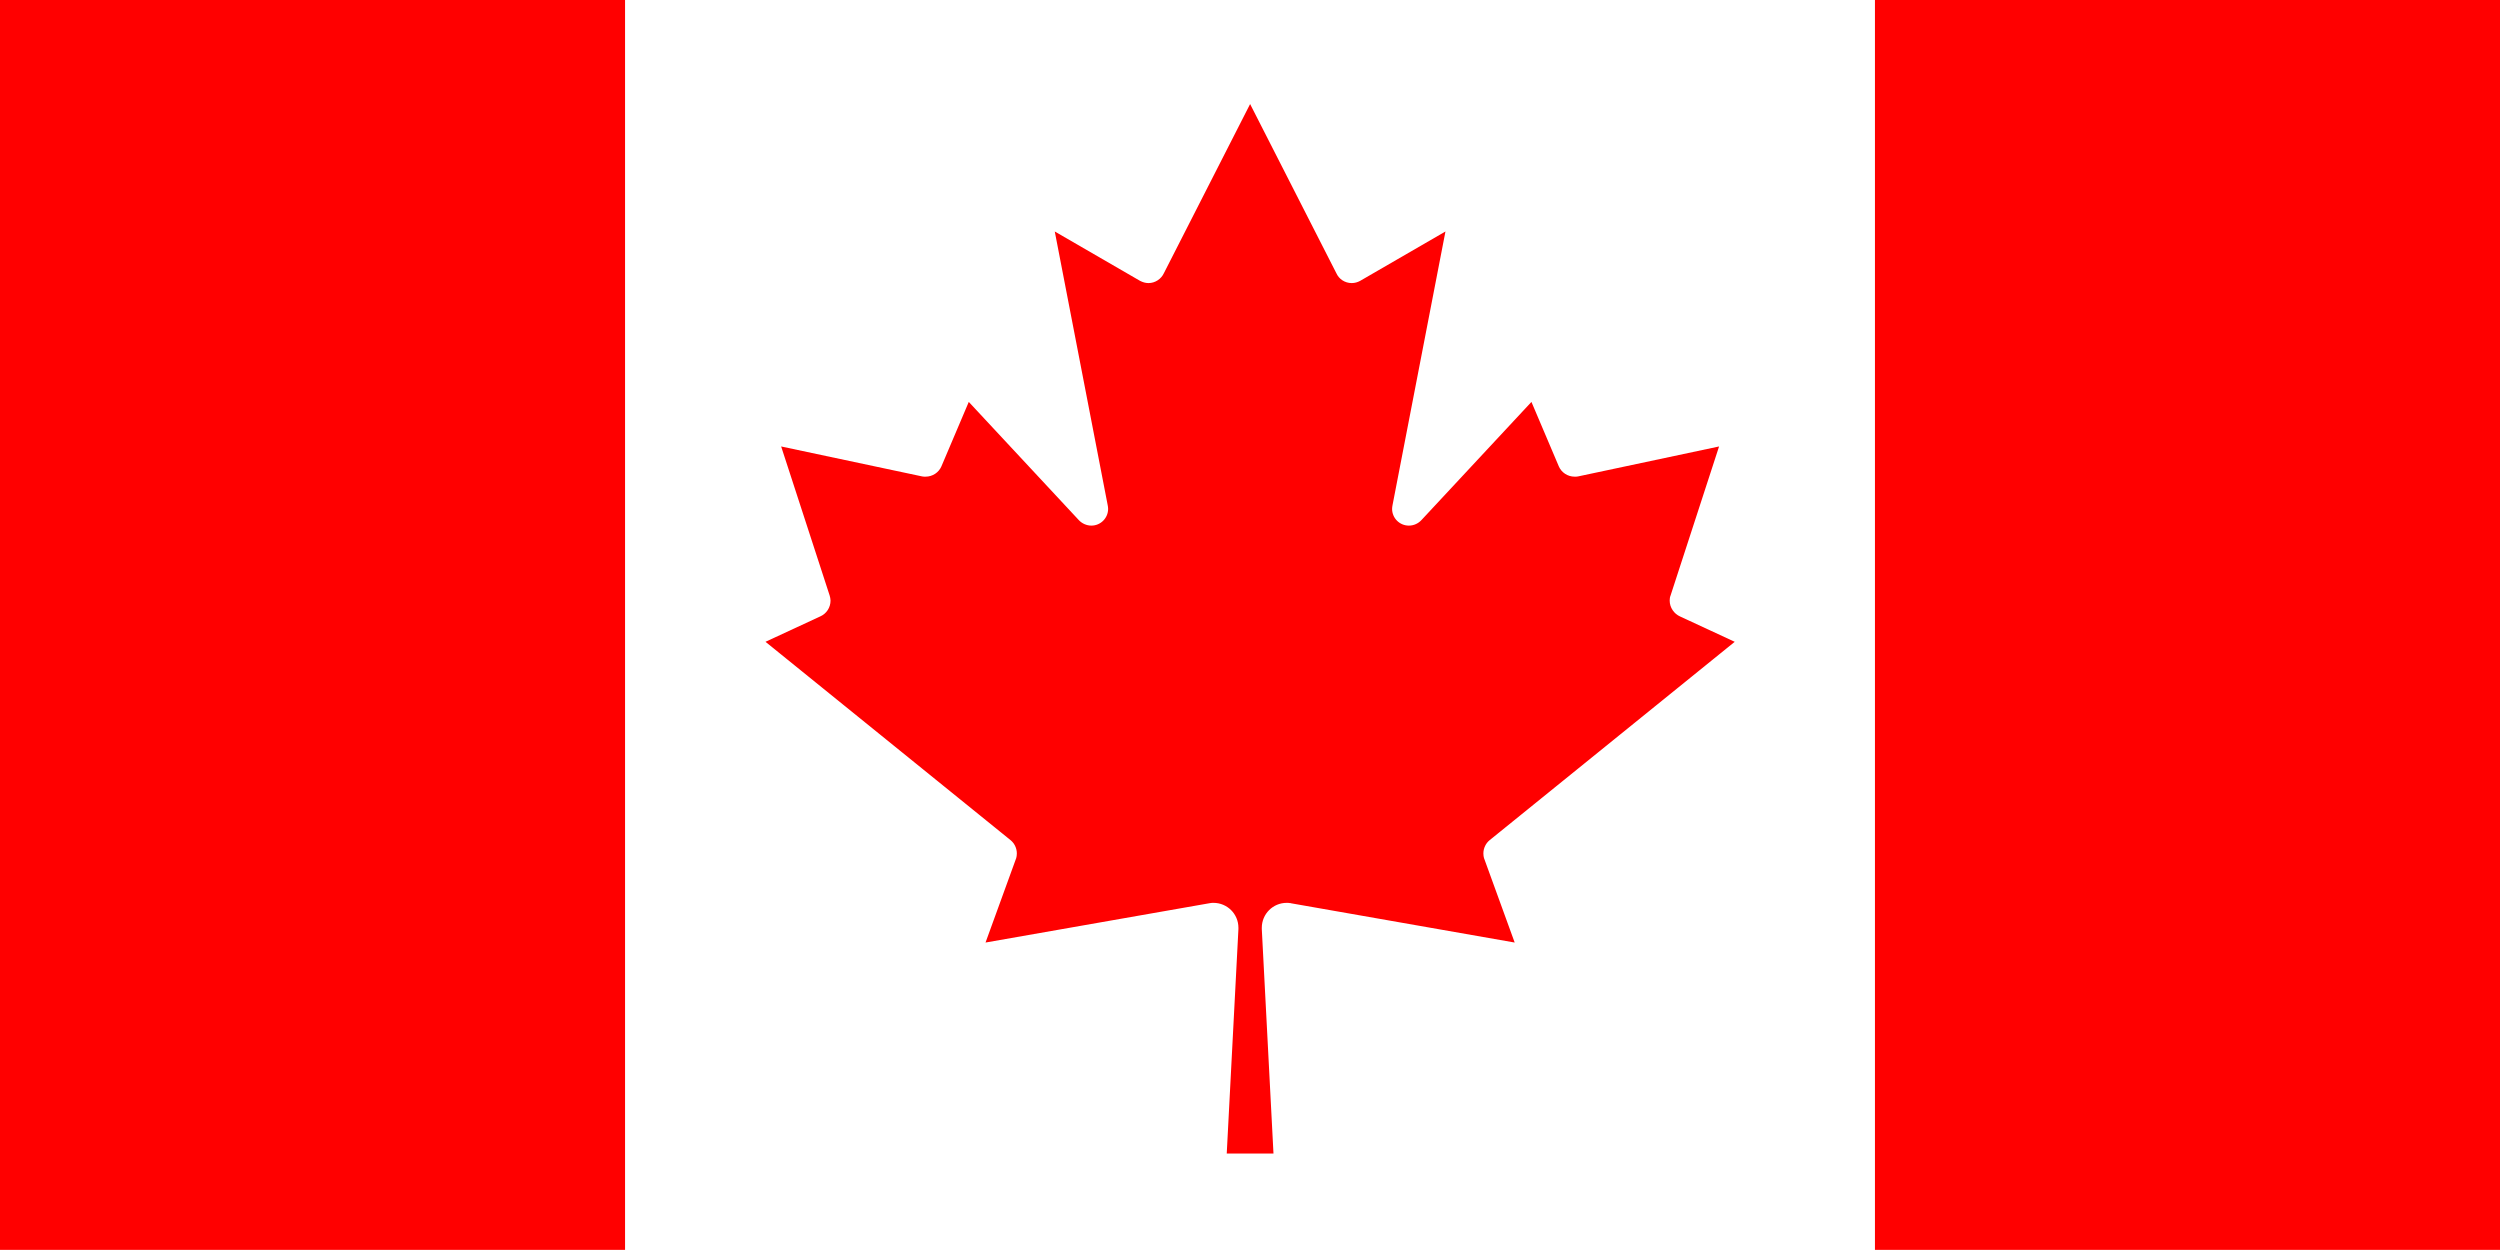 <?xml version="1.0" encoding="utf-8"?>
<!-- Generator: Adobe Illustrator 28.1.0, SVG Export Plug-In . SVG Version: 6.00 Build 0)  -->
<svg version="1.1" id="_x2014_ÎÓÈ_x5F_1" xmlns="http://www.w3.org/2000/svg" xmlns:xlink="http://www.w3.org/1999/xlink"
	 x="0px" y="0px" viewBox="0 0 113.39 56.69" style="enable-background:new 0 0 113.39 56.69;" xml:space="preserve">
<style type="text/css">
	.st0{fill:#FF0000;}
</style>
<path class="st0" d="M57.76,52.32l-0.53-10.18c0-0.02,0-0.04,0-0.06c0-0.62,0.5-1.13,1.13-1.13c0.05,0,0.09,0,0.14,0.01
	c0.02,0,0.04,0,0.06,0.01l10.14,1.78l-1.37-3.77c0-0.01-0.01-0.02-0.01-0.03c0-0.01,0-0.01-0.01-0.02
	c-0.02-0.07-0.03-0.14-0.03-0.22c0-0.24,0.11-0.46,0.28-0.6l11.12-9l-2.48-1.15c-0.27-0.12-0.47-0.4-0.47-0.72
	c0-0.08,0.01-0.16,0.04-0.23l2.2-6.76l-6.4,1.36c-0.05,0.01-0.1,0.01-0.15,0.01c-0.32,0-0.6-0.19-0.72-0.47l-1.24-2.92l-4.99,5.36
	c-0.14,0.15-0.34,0.25-0.57,0.25c-0.42,0-0.76-0.34-0.76-0.76c0-0.06,0.01-0.11,0.02-0.17l2.4-12.41l-3.87,2.24
	c-0.11,0.06-0.24,0.1-0.38,0.1c-0.31,0-0.58-0.18-0.7-0.45l-3.91-7.67l-3.91,7.67c-0.12,0.26-0.39,0.45-0.7,0.45
	c-0.14,0-0.26-0.04-0.38-0.1l-3.87-2.24l2.4,12.41c0.01,0.05,0.02,0.11,0.02,0.17c0,0.42-0.34,0.76-0.76,0.76
	c-0.22,0-0.43-0.1-0.57-0.25l-4.99-5.36l-1.24,2.92c-0.12,0.28-0.4,0.47-0.72,0.47c-0.05,0-0.1,0-0.15-0.01l-6.4-1.36l2.2,6.76
	c0.02,0.07,0.04,0.15,0.04,0.23c0,0.32-0.19,0.6-0.47,0.72l-2.48,1.15l11.12,9c0.17,0.14,0.28,0.36,0.28,0.6
	c0,0.08-0.01,0.15-0.03,0.22c0,0.01,0,0.01-0.01,0.02c0,0.01-0.01,0.02-0.01,0.03l-1.37,3.77l10.14-1.78c0.02,0,0.04-0.01,0.06-0.01
	c0.05-0.01,0.09-0.01,0.14-0.01c0.62,0,1.13,0.5,1.13,1.13c0,0.02,0,0.04,0,0.06l-0.53,10.18H57.76z"/>
<rect x="0" y="0" class="st0" width="28.35" height="56.69"/>
<rect x="85.04" y="0" class="st0" width="28.35" height="56.69"/>
</svg>
